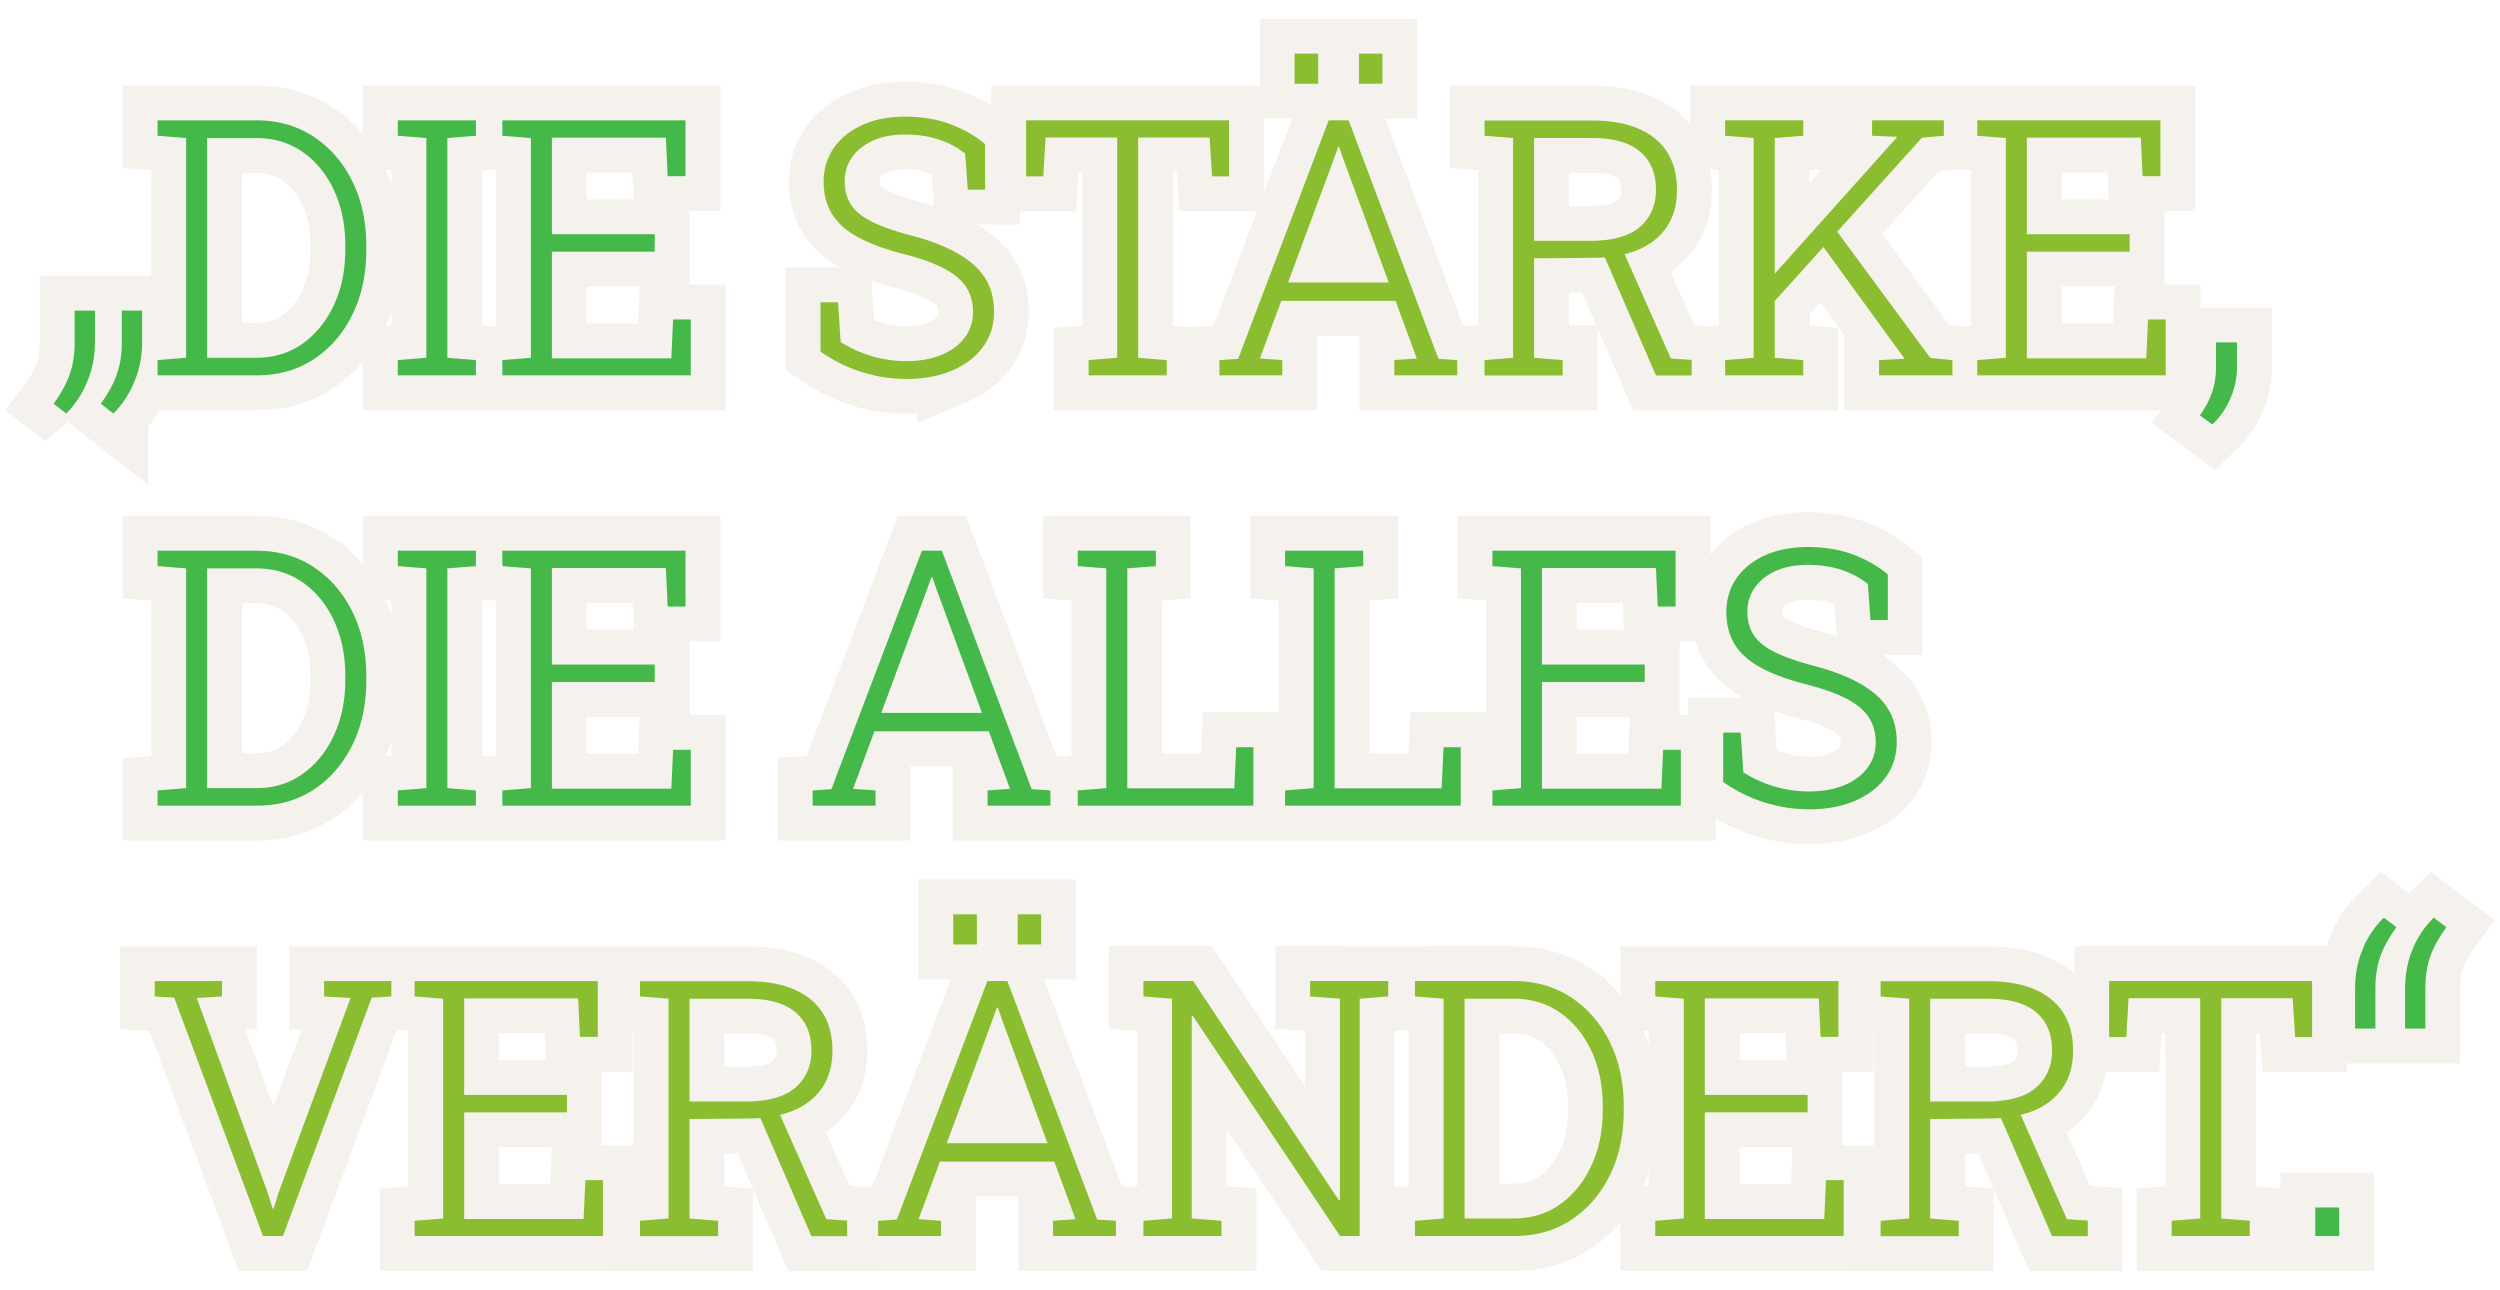 <svg xmlns="http://www.w3.org/2000/svg" width="501.921" height="258.951"><defs><filter id="a" x="-.025" width="1.05" y="-.045" height="1.091" color-interpolation-filters="sRGB"><feGaussianBlur stdDeviation="4.486"/></filter><filter id="b" x="-.025" width="1.049" y="-.048" height="1.096" color-interpolation-filters="sRGB"><feGaussianBlur stdDeviation="4.486"/></filter><filter id="c" x="-.606" width="2.212" y="-.521" height="2.042" color-interpolation-filters="sRGB"><feGaussianBlur stdDeviation="4.486"/></filter><filter id="d" x="-.587" width="2.175" y="-.484" height="1.967" color-interpolation-filters="sRGB"><feGaussianBlur stdDeviation="4.486"/></filter><filter id="e" color-interpolation-filters="sRGB"><feGaussianBlur stdDeviation="4.486"/></filter></defs><g transform="translate(31.071 10.767)" fill="#f5f2ee" stroke="#f5f2ee" stroke-width="14" filter="url(#a)"><path d="M160.066 63.633c2.648-1.125 4.717-2.701 6.205-4.729 1.488-2.027 2.232-4.4 2.232-7.119 0-3.938-1.418-7.119-4.254-9.545-2.836-2.426-7.031-4.354-12.586-5.783-3.422-.914-6.082-1.869-7.98-2.865-1.898-.996-3.234-2.145-4.008-3.445-.774-1.3-1.16-2.807-1.16-4.518 0-1.781.486-3.375 1.459-4.781.973-1.406 2.361-2.525 4.166-3.357 1.805-.832 3.961-1.248 6.469-1.248 2.555 0 4.84.34 6.855 1.02 2.016.68 3.762 1.617 5.238 2.813l.527 7.242h3.48v-9.141c-1.875-1.617-4.166-2.941-6.873-3.973-2.707-1.031-5.783-1.547-9.229-1.547-3.258 0-6.111.557-8.561 1.67-2.449 1.113-4.354 2.649-5.713 4.605-1.359 1.957-2.039 4.213-2.039 6.768 0 2.508.557 4.67 1.67 6.486 1.113 1.816 2.848 3.37 5.203 4.658 2.355 1.289 5.396 2.414 9.123 3.375 3.469.891 6.217 1.875 8.244 2.953 2.027 1.078 3.492 2.326 4.395 3.744.902 1.418 1.354 3.064 1.354 4.939 0 1.946-.557 3.662-1.67 5.15-1.113 1.489-2.672 2.649-4.676 3.48-2.004.832-4.354 1.248-7.049 1.248-2.273 0-4.523-.316-6.75-.949-2.227-.633-4.371-1.594-6.434-2.883l-.527-7.98h-3.516v9.914c2.719 1.875 5.537 3.258 8.455 4.148 2.918.89 5.842 1.336 8.771 1.336 3.472.001 6.531-.561 9.179-1.686zM178.84 16.84h14.379v44.226l-5.731.457v3.059h15.68v-3.059l-5.73-.457V16.84h14.343l.492 7.805h3.411v-11.25h-40.746v11.25h3.445zM228.832 0h4.746v6.047h-4.746zm12.937 0h4.711v6.047h-4.711zm7.102 64.582h12.621v-3.059l-3.762-.246-18.035-47.883h-4.008l-18.175 47.883-3.762.246v3.059h12.621v-3.059l-4.5-.316 4.289-11.566h22.957l4.254 11.566-4.5.316zm-21.34-18.633l9.316-25.137.738-2.074h.211l.703 2.074 9.246 25.137zm55.125 15.574l-5.73-.457V41.098l12.164-.105a29.642 29.642 0 002.036-.095l10.269 23.72h7.172v-3.129l-4.184-.281-9.288-20.948c.942-.237 1.854-.511 2.696-.867 2.473-1.042 4.395-2.572 5.766-4.588 1.371-2.016 2.057-4.488 2.057-7.418 0-3.023-.662-5.566-1.986-7.629-1.324-2.062-3.252-3.633-5.783-4.711-2.531-1.078-5.625-1.617-9.281-1.617h-21.586v3.059l5.73.457v44.121l-5.73.457v3.094h15.68v-3.095zm-5.731-44.578h11.637c4.289 0 7.5.909 9.633 2.725 2.133 1.816 3.199 4.377 3.199 7.682 0 3.071-1.066 5.543-3.199 7.418s-5.484 2.813-10.055 2.813h-11.215zm69.258 44.578v3.059h14.731v-3.059l-4.43-.421-18.703-25.347 17.015-18.88 4.395-.387v-3.093h-14.414v3.093l4.957.211-.035.176-24.469 27.321V16.945l5.73-.457v-3.093h-15.679v3.093l5.73.457v44.121l-5.73.457v3.059h15.679v-3.059l-5.73-.457V49.681l9.783-10.855 16.233 22.346-.036.105zm57.551-8.156h-3.551l-.351 7.805h-23.977v-21.41h20.637v-3.516h-20.637V16.875h22.887l.351 7.734h3.586V13.395h-36.773v3.093l5.73.457v44.121l-5.73.457v3.059h37.828zM33.996 189.288l5.309.316-14.379 38.883-1.055 3.375h-.211l-1.055-3.375-14.167-38.883 5.062-.316v-3.094H0v3.094l3.902.246 17.825 47.847h4.007l17.825-47.847 3.937-.246v-3.094h-13.5zm52.102 44.683H62.121v-21.41h20.637v-3.516H62.121v-19.371h22.887l.351 7.735h3.586v-11.215H52.172v3.094l5.73.457v44.121l-5.73.457v3.058H90v-11.214h-3.551zm39.439-20.912c.942-.237 1.853-.512 2.696-.867 2.473-1.043 4.395-2.572 5.766-4.588 1.371-2.016 2.057-4.488 2.057-7.418 0-3.023-.662-5.566-1.986-7.629-1.324-2.063-3.252-3.633-5.783-4.711-2.531-1.078-5.625-1.617-9.281-1.617H97.418v3.059l5.73.457v44.121l-5.73.457v3.094h15.68v-3.094l-5.73-.457v-19.969l12.164-.105a29.013 29.013 0 002.036-.096l10.269 23.721h7.172v-3.129l-4.184-.281zm-6.955-2.678h-11.215v-20.637h11.637c4.289 0 7.5.908 9.633 2.725 2.133 1.817 3.199 4.377 3.199 7.682 0 3.07-1.066 5.543-3.199 7.418s-5.485 2.812-10.055 2.812zm54.668-37.582h4.711v6.047h-4.711zm-12.937 0h4.746v6.047h-4.746zm10.863 13.395h-4.008l-18.176 47.883-3.762.246v3.059h12.621v-3.059l-4.5-.316 4.289-11.566h22.957l4.254 11.566-4.5.316v3.059h12.621v-3.059l-3.762-.246zm-12.164 32.555l9.316-25.137.738-2.074h.211l.703 2.074 9.246 25.137zm72.948-32.555v3.094l5.977.457v40.394l-.211.07-29.249-44.015h-9.985v3.094l5.731.457v44.121l-5.731.457v3.058h15.68v-3.058l-5.977-.457V193.26l.211-.07 29.566 44.191h3.938v-47.636l5.73-.457v-3.094h-5.73zm52.348 3.252c-3.305-2.168-7.137-3.252-11.496-3.252H253.02v3.094l5.73.457v44.121l-5.73.457v3.059h19.969c4.336 0 8.15-1.09 11.443-3.27 3.293-2.18 5.865-5.162 7.717-8.947 1.852-3.785 2.777-8.104 2.777-12.955v-.844c0-4.875-.943-9.205-2.83-12.99s-4.483-6.762-7.788-8.93zm6.399 22.763c0 4.078-.756 7.752-2.268 11.021-1.512 3.269-3.604 5.859-6.275 7.77-2.671 1.911-5.789 2.865-9.352 2.865h-9.844v-44.121h9.844c3.563 0 6.68.938 9.352 2.813 2.672 1.875 4.764 4.436 6.275 7.682 1.511 3.246 2.268 6.932 2.268 11.057zm44.472 21.762h-23.976v-21.41h20.636v-3.516h-20.636v-19.371h22.886l.352 7.735h3.586v-11.215h-36.774v3.094l5.731.457v44.121l-5.731.457v3.058h37.829v-11.214h-3.551zm39.439-20.912c.942-.237 1.854-.512 2.696-.867 2.473-1.043 4.395-2.572 5.766-4.588 1.371-2.016 2.057-4.488 2.057-7.418 0-3.023-.662-5.566-1.986-7.629-1.324-2.063-3.252-3.633-5.783-4.711-2.531-1.078-5.625-1.617-9.281-1.617H346.5v3.059l5.73.457v44.121l-5.73.457v3.094h15.68v-3.094l-5.73-.457v-19.969l12.164-.105a29.013 29.013 0 002.036-.096l10.269 23.721h7.172v-3.129l-4.184-.281zm-6.954-2.678h-11.215v-20.637h11.637c4.289 0 7.5.908 9.633 2.725 2.133 1.817 3.199 4.377 3.199 7.682 0 3.07-1.066 5.543-3.199 7.418s-5.485 2.812-10.055 2.812zm24.714-24.187v11.25h3.446l.457-7.805h14.379v44.227l-5.731.457v3.058h15.68v-3.058l-5.731-.457v-44.227h14.344l.492 7.805h3.411v-11.25z"/></g><g transform="translate(31.071 10.767)" fill="#f5f2ee" stroke="#f5f2ee" stroke-width="14" filter="url(#b)"><path d="M31.852 16.646c-3.305-2.167-7.137-3.252-11.496-3.252H.563v3.094l5.73.457v44.121l-5.73.457v3.059h19.969c4.336 0 8.15-1.09 11.443-3.27 3.292-2.18 5.865-5.162 7.717-8.947 1.851-3.785 2.777-8.104 2.777-12.955v-.844c0-4.875-.944-9.205-2.83-12.99-1.887-3.784-4.483-6.762-7.787-8.93zM38.25 39.41c0 4.078-.756 7.752-2.268 11.021-1.512 3.269-3.604 5.859-6.275 7.77-2.672 1.911-5.789 2.865-9.352 2.865h-9.844V16.945h9.844c3.563 0 6.68.938 9.352 2.813 2.672 1.875 4.764 4.436 6.275 7.682 1.512 3.247 2.268 6.932 2.268 11.057zm10.547-22.922l5.73.457v44.121l-5.73.457v3.059h15.68v-3.059l-5.731-.457V16.945l5.731-.457v-3.093h-15.68zm54.914 44.684H79.734v-21.41h20.637v-3.516H79.734V16.875h22.887l.352 7.734h3.586V13.395H69.785v3.093l5.731.457v44.121l-5.731.457v3.059h37.828V53.367h-3.55zM413.824 63c0 1.828-.264 3.503-.791 5.027-.527 1.523-1.342 3.059-2.443 4.605l2.496 1.828c1.547-1.454 2.76-3.199 3.639-5.238a15.827 15.827 0 001.318-6.328v-4.922h-4.219zM31.852 103.047c-3.305-2.167-7.137-3.252-11.496-3.252H.563v3.094l5.73.457v44.122l-5.73.457v3.059h19.969c4.336 0 8.15-1.09 11.443-3.27 3.292-2.18 5.865-5.162 7.717-8.947 1.851-3.785 2.777-8.104 2.777-12.956v-.844c0-4.875-.944-9.205-2.83-12.99-1.887-3.785-4.483-6.762-7.787-8.93zm6.398 22.764c0 4.079-.756 7.752-2.268 11.022-1.512 3.27-3.604 5.859-6.275 7.77-2.671 1.911-5.789 2.865-9.352 2.865h-9.844v-44.122h9.844c3.563 0 6.68.938 9.352 2.813 2.672 1.875 4.764 4.436 6.275 7.682 1.511 3.246 2.268 6.932 2.268 11.057zm10.547-22.922l5.73.457v44.121l-5.73.457v3.059h15.68v-3.059l-5.731-.457v-44.121l5.731-.457v-3.094h-15.68zm54.914 44.684H79.734v-21.411h20.637v-3.516H79.734v-19.371h22.887l.352 7.735h3.586V99.795H69.785v3.094l5.731.457v44.121l-5.731.457v3.059h37.828v-11.215h-3.55zm54.316-47.778h-4.008l-18.176 47.883-3.762.246v3.059h12.621v-3.059l-4.5-.316 4.289-11.566h22.957l4.254 11.566-4.5.316v3.059h12.621v-3.059l-3.762-.246zm-12.164 32.555l9.316-25.137.738-2.074h.211l.703 2.074 9.246 25.137zm70.875 15.152h-21.48v-44.156l5.73-.457v-3.094h-15.679v3.094l5.73.457v44.121l-5.73.457v3.059h35.261v-11.742h-3.445zm41.625 0h-21.481v-44.156l5.731-.457v-3.094h-15.68v3.094l5.731.457v44.121l-5.731.457v3.059h35.262v-11.742h-3.445zm44.121.071h-23.977v-21.411h20.637v-3.516h-20.637v-19.371h22.887l.352 7.735h3.586V99.795h-36.774v3.094l5.731.457v44.121l-5.731.457v3.059h37.828v-11.215h-3.551zm42.996-18.932c-2.836-2.426-7.031-4.354-12.586-5.783-3.422-.914-6.082-1.869-7.98-2.865-1.898-.996-3.234-2.145-4.008-3.445-.774-1.3-1.16-2.807-1.16-4.518 0-1.781.486-3.375 1.459-4.781.973-1.406 2.361-2.525 4.166-3.357 1.805-.832 3.961-1.248 6.469-1.248 2.555 0 4.84.34 6.855 1.02 2.016.68 3.762 1.617 5.238 2.813l.527 7.242h3.48v-9.141c-1.875-1.617-4.166-2.941-6.873-3.973-2.707-1.031-5.783-1.547-9.229-1.547-3.258 0-6.111.557-8.561 1.67-2.449 1.113-4.354 2.649-5.713 4.605-1.359 1.957-2.039 4.213-2.039 6.768 0 2.508.557 4.67 1.67 6.486 1.113 1.816 2.848 3.369 5.203 4.658 2.355 1.289 5.396 2.414 9.123 3.375 3.469.891 6.217 1.875 8.244 2.953 2.027 1.079 3.492 2.327 4.395 3.745.903 1.418 1.354 3.064 1.354 4.939 0 1.945-.557 3.662-1.67 5.15-1.113 1.488-2.672 2.648-4.676 3.48-2.004.832-4.354 1.248-7.049 1.248-2.273 0-4.523-.316-6.75-.949-2.227-.633-4.371-1.594-6.434-2.883l-.527-7.98h-3.516v9.914c2.719 1.875 5.537 3.258 8.455 4.148 2.918.89 5.842 1.336 8.771 1.336 3.469 0 6.527-.563 9.176-1.688s4.717-2.701 6.205-4.729c1.488-2.028 2.232-4.4 2.232-7.119.003-3.936-1.415-7.118-4.251-9.544zm88.277 103.01h4.816v5.73h-4.816z"/></g><g style="line-height:125%;-inkscape-font-specification:'Roboto Slab';text-align:start" aria-label="„" transform="translate(10.767 10.767)" font-weight="400" font-size="96" font-family="Roboto Slab" letter-spacing="0" word-spacing="0" fill="#f5f2ee" stroke="#f5f2ee" stroke-width="14" filter="url(#c)"><path style="-inkscape-font-specification:'Roboto Slab Thin'" d="M2.531 72.26L0 70.29q2.156-2.952 3.188-5.812 1.03-2.86 1.03-6.422v-6.468h4.079v6.375q0 4.218-1.547 7.875-1.5 3.703-4.219 6.421zm9.469 0l-2.531-1.97q2.156-2.952 3.187-5.812 1.031-2.86 1.031-6.422v-6.468h4.079v6.375q0 4.218-1.547 7.875-1.5 3.703-4.219 6.421z" font-weight="100"/></g><g style="line-height:125%;text-align:start" aria-label="“" transform="translate(10.767 10.767)" font-weight="400" font-size="14.75" font-family="Calibri" letter-spacing="0" word-spacing="0" fill="#f5f2ee" stroke="#f5f2ee" stroke-width="14" filter="url(#d)"><path style="-inkscape-font-specification:'Roboto Slab Thin'" d="M462.058 195.735v-7.969q0-2.86.657-5.437.703-2.579 1.968-4.829 1.313-2.25 3.141-4.03l2.531 1.921q-2.203 3-3.234 5.86-.985 2.812-.985 6.421v8.063zm10.032 0v-7.969q0-2.86.656-5.437.703-2.579 1.969-4.829 1.312-2.25 3.14-4.03l2.531 1.921q-2.203 3-3.234 5.86-.984 2.812-.984 6.421v8.063z" font-weight="100" font-size="96" font-family="Roboto Slab"/></g><path d="M191.137 74.4c2.648-1.125 4.717-2.7 6.205-4.729 1.488-2.027 2.232-4.4 2.232-7.119 0-3.938-1.418-7.119-4.254-9.545-2.836-2.426-7.03-4.354-12.586-5.783-3.422-.914-6.082-1.869-7.98-2.865-1.898-.996-3.234-2.145-4.008-3.445-.774-1.3-1.16-2.807-1.16-4.518 0-1.78.486-3.375 1.46-4.78.972-1.407 2.36-2.526 4.165-3.358 1.805-.832 3.961-1.248 6.47-1.248 2.554 0 4.84.34 6.854 1.02 2.016.68 3.762 1.617 5.238 2.813l.527 7.242h3.48v-9.14c-1.875-1.618-4.166-2.942-6.873-3.974-2.707-1.03-5.783-1.547-9.229-1.547-3.258 0-6.11.557-8.56 1.67s-4.355 2.65-5.714 4.605c-1.359 1.957-2.039 4.213-2.039 6.768 0 2.508.557 4.67 1.67 6.486 1.113 1.816 2.848 3.37 5.203 4.658 2.355 1.29 5.396 2.414 9.123 3.375 3.47.891 6.217 1.875 8.244 2.953 2.027 1.078 3.492 2.326 4.395 3.744.902 1.418 1.354 3.064 1.354 4.94 0 1.945-.557 3.661-1.67 5.15-1.113 1.488-2.672 2.648-4.676 3.48-2.004.831-4.354 1.247-7.049 1.247-2.273 0-4.523-.316-6.75-.949-2.227-.633-4.37-1.594-6.434-2.883l-.527-7.98h-3.516v9.914c2.72 1.875 5.537 3.258 8.455 4.148 2.918.89 5.842 1.336 8.771 1.336 3.472.001 6.531-.56 9.18-1.686zm18.774-46.793h14.38v44.226l-5.732.457v3.06h15.68v-3.06l-5.73-.457V27.607h14.343l.492 7.805h3.411v-11.25H206.01v11.25h3.445zm49.992-16.84h4.746v6.047h-4.746zm12.937 0h4.711v6.047h-4.71zm7.102 64.582h12.621V72.29l-3.762-.246-18.035-47.883h-4.008l-18.175 47.883-3.762.246v3.06h12.621v-3.06l-4.5-.316 4.29-11.566h22.956l4.254 11.566-4.5.316zm-21.34-18.633l9.316-25.137.738-2.074h.211l.703 2.074 9.246 25.137zm55.125 15.574l-5.73-.457V51.865l12.164-.105a29.642 29.642 0 002.036-.095l10.27 23.72h7.171v-3.129l-4.184-.28-9.288-20.949c.942-.237 1.854-.51 2.696-.867 2.473-1.042 4.395-2.572 5.766-4.588 1.371-2.016 2.057-4.488 2.057-7.418 0-3.023-.662-5.566-1.986-7.629-1.324-2.062-3.252-3.633-5.783-4.71-2.53-1.079-5.625-1.618-9.28-1.618h-21.587v3.06l5.73.456v44.121l-5.73.457v3.094h15.68V72.29zm-5.73-44.578h11.636c4.29 0 7.5.91 9.633 2.725 2.133 1.816 3.2 4.377 3.2 7.682 0 3.071-1.067 5.543-3.2 7.418s-5.484 2.813-10.055 2.813h-11.215zm69.257 44.578v3.06h14.731v-3.06l-4.43-.42-18.703-25.348 17.015-18.88 4.395-.387v-3.093h-14.414v3.093l4.957.211-.035.176-24.469 27.321v-27.25l5.73-.458v-3.093h-15.679v3.093l5.73.457v44.121l-5.73.457v3.06h15.68v-3.06l-5.73-.457V60.448l9.782-10.855 16.233 22.346-.036.105zm57.551-8.156h-3.55l-.352 7.805h-23.977V50.53h20.637v-3.516h-20.637v-19.37h22.887l.351 7.733h3.586V24.162h-36.773v3.093l5.73.457v44.121l-5.73.457v3.06h37.828zM65.067 200.055l5.31.316-14.38 38.883-1.055 3.375h-.21l-1.056-3.375-14.167-38.883 5.062-.316v-3.094h-13.5v3.094l3.902.246 17.825 47.847h4.007l17.825-47.847 3.937-.246v-3.094h-13.5zm52.102 44.683H93.192v-21.41h20.637v-3.516H93.192v-19.37h22.887l.351 7.734h3.586v-11.215H83.243v3.094l5.73.457v44.121l-5.73.457v3.058h37.828v-11.214h-3.55zm39.44-20.912c.941-.237 1.852-.512 2.695-.867 2.473-1.043 4.395-2.572 5.766-4.588 1.371-2.016 2.057-4.488 2.057-7.418 0-3.023-.662-5.566-1.986-7.629-1.324-2.063-3.252-3.633-5.783-4.71-2.53-1.079-5.625-1.618-9.28-1.618h-21.589v3.06l5.73.456v44.121l-5.73.457v3.094h15.68v-3.094l-5.73-.457v-19.969l12.164-.105a29.013 29.013 0 002.036-.096l10.27 23.721h7.171v-3.129l-4.184-.28zm-6.956-2.678h-11.215v-20.637h11.637c4.29 0 7.5.908 9.633 2.725 2.133 1.817 3.2 4.377 3.2 7.682 0 3.07-1.067 5.543-3.2 7.418s-5.485 2.812-10.055 2.812zm54.668-37.582h4.711v6.047h-4.71zm-12.937 0h4.746v6.047h-4.746zm10.863 13.395h-4.008l-18.176 47.883-3.762.246v3.06h12.621v-3.06l-4.5-.316 4.29-11.566h22.956l4.254 11.566-4.5.316v3.06h12.621v-3.06l-3.762-.246zm-12.164 32.555l9.316-25.137.738-2.074h.211l.703 2.074 9.246 25.137zm72.948-32.555v3.094l5.977.457v40.394l-.21.07-29.25-44.015h-9.985v3.094l5.731.457v44.121l-5.73.457v3.058h15.68v-3.058l-5.978-.457v-40.606l.211-.07 29.566 44.191h3.938v-47.636l5.73-.457v-3.094h-5.73zm52.348 3.252c-3.305-2.168-7.137-3.252-11.496-3.252h-19.792v3.094l5.73.457v44.121l-5.73.457v3.06h19.97c4.335 0 8.15-1.09 11.442-3.27 3.293-2.18 5.865-5.163 7.717-8.948 1.852-3.785 2.777-8.104 2.777-12.955v-.844c0-4.875-.943-9.205-2.83-12.99s-4.483-6.762-7.788-8.93zm6.4 22.763c0 4.078-.757 7.752-2.269 11.021-1.512 3.27-3.604 5.86-6.275 7.77-2.67 1.911-5.789 2.865-9.352 2.865h-9.844v-44.12h9.844c3.563 0 6.68.937 9.352 2.812 2.672 1.875 4.764 4.436 6.275 7.682 1.511 3.246 2.268 6.932 2.268 11.057zm44.471 21.762h-23.976v-21.41h20.636v-3.516h-20.636v-19.37h22.886l.352 7.734h3.586v-11.215h-36.774v3.094l5.731.457v44.121l-5.73.457v3.058h37.828v-11.214h-3.55zm39.44-20.912c.941-.237 1.853-.512 2.695-.867 2.473-1.043 4.395-2.572 5.766-4.588 1.371-2.016 2.057-4.488 2.057-7.418 0-3.023-.662-5.566-1.986-7.629-1.324-2.063-3.252-3.633-5.783-4.71-2.53-1.079-5.625-1.618-9.28-1.618H377.57v3.06l5.73.456v44.121l-5.73.457v3.094h15.68v-3.094l-5.73-.457v-19.969l12.164-.105a29.013 29.013 0 002.036-.096l10.27 23.721h7.171v-3.129l-4.184-.28zm-6.955-2.678H387.52v-20.637h11.637c4.29 0 7.5.908 9.633 2.725 2.133 1.817 3.2 4.377 3.2 7.682 0 3.07-1.067 5.543-3.2 7.418s-5.485 2.812-10.055 2.812zm24.714-24.187v11.25h3.446l.457-7.805h14.38v44.227l-5.732.457v3.058h15.68v-3.058l-5.73-.457v-44.227h14.343l.492 7.805h3.411v-11.25z" fill="#8abe30"/><path d="M62.923 27.413c-3.305-2.167-7.137-3.252-11.496-3.252H31.634v3.094l5.73.457v44.121l-5.73.457v3.06h19.97c4.335 0 8.15-1.09 11.442-3.27 3.292-2.18 5.865-5.163 7.717-8.948 1.851-3.785 2.777-8.104 2.777-12.955v-.844c0-4.875-.944-9.205-2.83-12.99-1.887-3.784-4.483-6.762-7.787-8.93zm6.398 22.764c0 4.078-.756 7.752-2.268 11.021-1.512 3.27-3.604 5.86-6.275 7.77-2.672 1.911-5.789 2.865-9.352 2.865h-9.844v-44.12h9.844c3.563 0 6.68.937 9.352 2.812 2.672 1.875 4.764 4.436 6.275 7.682 1.512 3.247 2.268 6.932 2.268 11.057zm10.547-22.922l5.73.457v44.121l-5.73.457v3.06h15.68v-3.06l-5.73-.457v-44.12l5.73-.458v-3.093h-15.68zm54.914 44.684h-23.977V50.53h20.637v-3.516h-20.637v-19.37h22.887l.352 7.733h3.586V24.162h-36.774v3.093l5.731.457v44.121l-5.73.457v3.06h37.827V64.133h-3.55zm310.113 1.828c0 1.828-.264 3.503-.79 5.027-.528 1.523-1.343 3.06-2.444 4.605l2.496 1.828c1.547-1.454 2.76-3.199 3.64-5.238a15.827 15.827 0 001.317-6.328V68.74h-4.219zM62.923 113.814c-3.305-2.167-7.137-3.252-11.496-3.252H31.634v3.094l5.73.457v44.122l-5.73.457v3.06h19.97c4.335 0 8.15-1.09 11.442-3.27 3.292-2.18 5.865-5.163 7.717-8.948 1.851-3.785 2.777-8.104 2.777-12.956v-.844c0-4.875-.944-9.205-2.83-12.99-1.887-3.785-4.483-6.762-7.787-8.93zm6.398 22.764c0 4.08-.756 7.752-2.268 11.022-1.512 3.27-3.604 5.86-6.275 7.77-2.67 1.911-5.789 2.865-9.352 2.865h-9.844v-44.122h9.844c3.563 0 6.68.938 9.352 2.813 2.672 1.875 4.764 4.436 6.275 7.682 1.511 3.246 2.268 6.932 2.268 11.057zm10.547-22.922l5.73.457v44.121l-5.73.457v3.06h15.68v-3.06l-5.73-.457v-44.12l5.73-.458v-3.094h-15.68zm54.914 44.684h-23.977v-21.41h20.637v-3.517h-20.637v-19.37h22.887l.352 7.734h3.586v-11.215h-36.774v3.094l5.731.457v44.121l-5.73.457v3.06h37.827v-11.216h-3.55zm54.316-47.778h-4.008l-18.176 47.883-3.762.246v3.06h12.621v-3.06l-4.5-.316 4.29-11.566h22.956l4.254 11.566-4.5.316v3.06h12.621v-3.06l-3.762-.246zm-12.164 32.555l9.316-25.137.738-2.074h.211l.703 2.074 9.246 25.137zm70.875 15.152h-21.48v-44.156l5.73-.457v-3.094H216.38v3.094l5.73.457v44.121l-5.73.457v3.06h35.261v-11.743h-3.445zm41.625 0h-21.48v-44.156l5.73-.457v-3.094h-15.68v3.094l5.731.457v44.121l-5.73.457v3.06h35.261v-11.743h-3.445zm44.121.071h-23.977v-21.41h20.637v-3.517h-20.637v-19.37h22.887l.352 7.734h3.586v-11.215H299.63v3.094l5.731.457v44.121l-5.73.457v3.06h37.827v-11.216h-3.55zm42.996-18.932c-2.836-2.426-7.03-4.354-12.586-5.783-3.422-.914-6.082-1.869-7.98-2.865-1.898-.996-3.234-2.145-4.008-3.445-.774-1.3-1.16-2.807-1.16-4.518 0-1.78.486-3.375 1.46-4.78.972-1.407 2.36-2.526 4.165-3.358 1.805-.832 3.961-1.248 6.47-1.248 2.554 0 4.84.34 6.854 1.02 2.016.68 3.762 1.617 5.238 2.813l.527 7.242h3.48v-9.14c-1.875-1.618-4.166-2.942-6.873-3.974-2.707-1.03-5.783-1.547-9.229-1.547-3.258 0-6.11.557-8.56 1.67s-4.355 2.65-5.714 4.605c-1.359 1.957-2.039 4.213-2.039 6.768 0 2.508.557 4.67 1.67 6.486 1.113 1.816 2.848 3.37 5.203 4.658 2.355 1.29 5.396 2.414 9.123 3.375 3.47.891 6.217 1.875 8.244 2.953 2.027 1.08 3.492 2.327 4.395 3.745.903 1.418 1.354 3.064 1.354 4.94 0 1.944-.557 3.661-1.67 5.15-1.113 1.487-2.672 2.647-4.676 3.48-2.004.831-4.354 1.247-7.049 1.247-2.273 0-4.523-.316-6.75-.949-2.227-.633-4.37-1.594-6.434-2.883l-.527-7.98h-3.516v9.914c2.72 1.875 5.537 3.258 8.455 4.148 2.918.89 5.842 1.336 8.771 1.336 3.47 0 6.527-.563 9.176-1.688 2.65-1.125 4.717-2.7 6.205-4.729 1.488-2.028 2.232-4.4 2.232-7.119.003-3.936-1.415-7.118-4.25-9.544zm88.277 103.01h4.816v5.73h-4.816z" fill="#45b84a"/><g style="line-height:125%;-inkscape-font-specification:'Roboto Slab';text-align:start"><path d="M13.298 83.026l-2.53-1.968q2.155-2.953 3.187-5.813 1.03-2.86 1.03-6.422v-6.468h4.079v6.375q0 4.218-1.547 7.875-1.5 3.703-4.219 6.421zm9.47 0l-2.532-1.968q2.156-2.953 3.187-5.813 1.032-2.86 1.032-6.422v-6.468h4.078v6.375q0 4.218-1.547 7.875-1.5 3.703-4.219 6.421z" style="-inkscape-font-specification:'Roboto Slab Thin'" font-weight="100" aria-label="„" font-size="96" font-family="Roboto Slab" letter-spacing="0" word-spacing="0" fill="#45b84a"/></g><g style="line-height:125%;text-align:start"><path d="M472.825 206.502v-7.969q0-2.86.657-5.437.703-2.578 1.968-4.828 1.313-2.25 3.141-4.032l2.531 1.922q-2.203 3-3.234 5.86-.984 2.812-.984 6.421v8.063zm10.032 0v-7.969q0-2.86.656-5.437.703-2.578 1.969-4.828 1.312-2.25 3.14-4.032l2.532 1.922q-2.204 3-3.235 5.86-.984 2.812-.984 6.421v8.063z" style="-inkscape-font-specification:'Roboto Slab Thin'" font-weight="100" font-size="96" font-family="Roboto Slab" aria-label="“" letter-spacing="0" word-spacing="0" fill="#45b84a"/></g></svg>